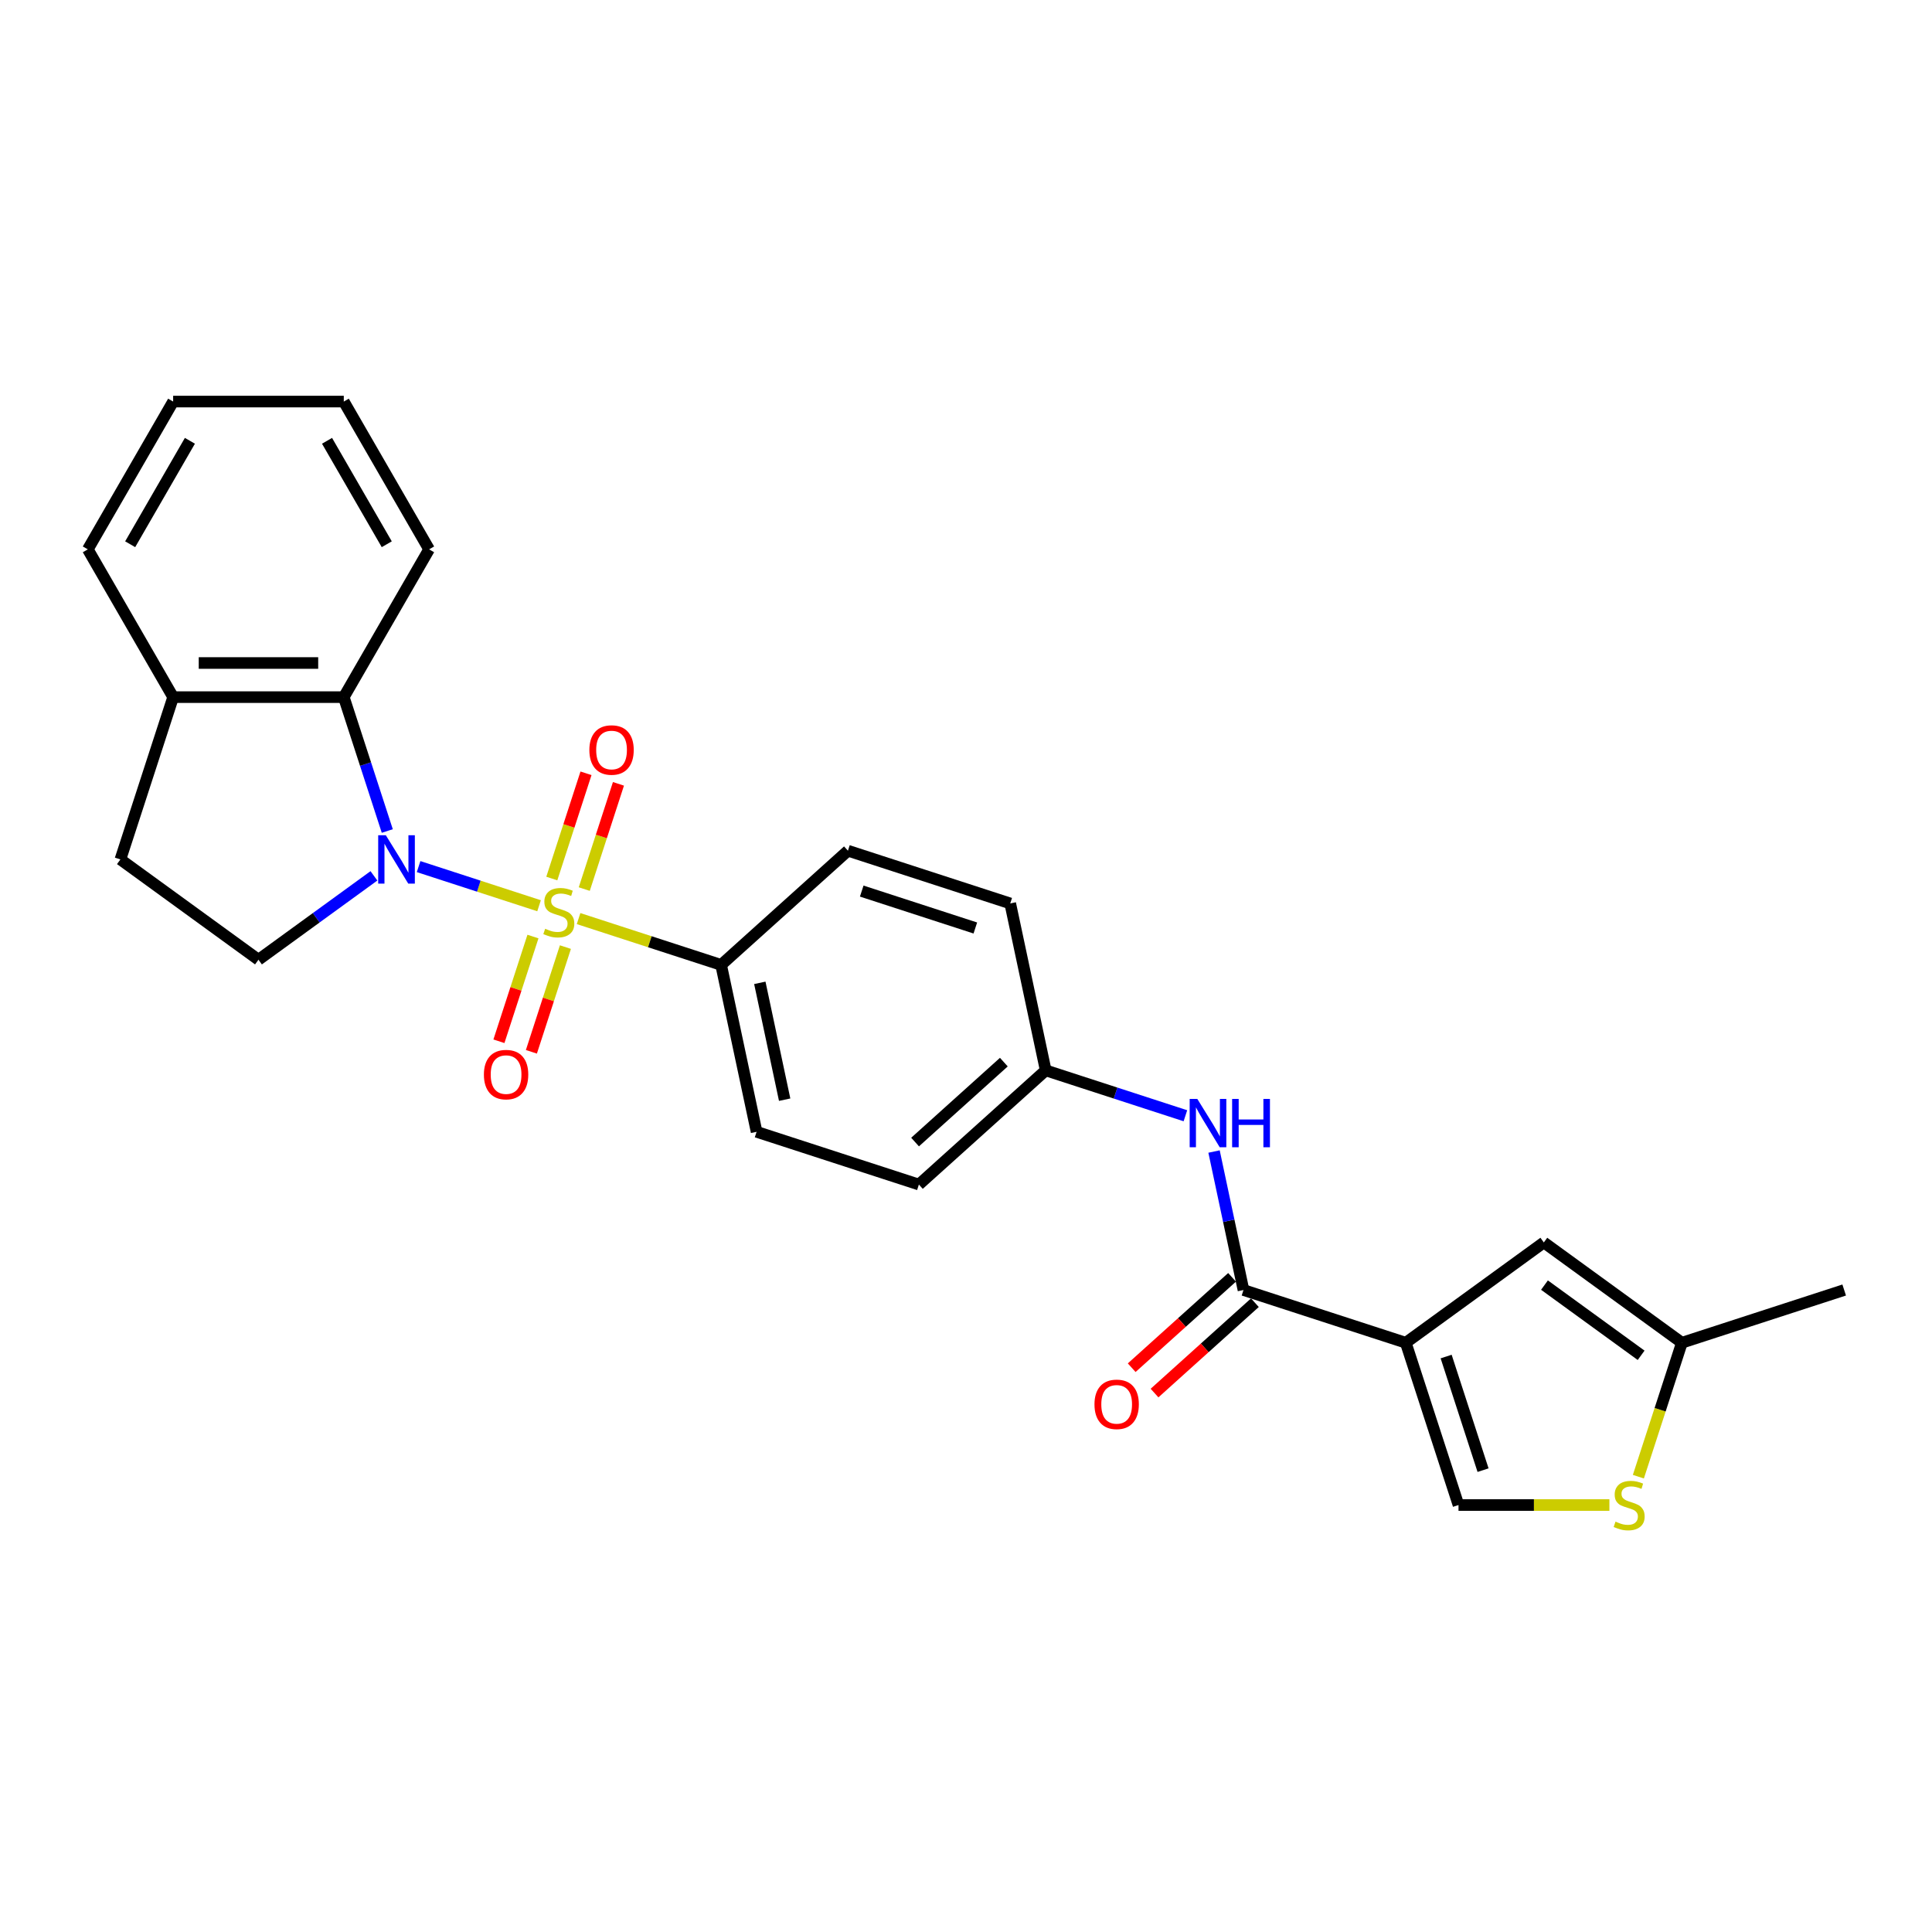 <?xml version='1.0' encoding='iso-8859-1'?>
<svg version='1.1' baseProfile='full'
              xmlns='http://www.w3.org/2000/svg'
                      xmlns:rdkit='http://www.rdkit.org/xml'
                      xmlns:xlink='http://www.w3.org/1999/xlink'
                  xml:space='preserve'
width='1000px' height='1000px' viewBox='0 0 1000 1000'>
<!-- END OF HEADER -->
<rect style='opacity:1.0;fill:#FFFFFF;stroke:none' width='1000' height='1000' x='0' y='0'> </rect>
<path class='bond-0' d='M 279.015,468.811 L 247.84,458.682' style='fill:none;fill-rule:evenodd;stroke:#CCCC00;stroke-width:6px;stroke-linecap:butt;stroke-linejoin:miter;stroke-opacity:1' />
<path class='bond-0' d='M 247.84,458.682 L 216.665,448.552' style='fill:none;fill-rule:evenodd;stroke:#0000FF;stroke-width:6px;stroke-linecap:butt;stroke-linejoin:miter;stroke-opacity:1' />
<path class='bond-7' d='M 299.471,475.458 L 336.359,487.443' style='fill:none;fill-rule:evenodd;stroke:#CCCC00;stroke-width:6px;stroke-linecap:butt;stroke-linejoin:miter;stroke-opacity:1' />
<path class='bond-7' d='M 336.359,487.443 L 373.247,499.429' style='fill:none;fill-rule:evenodd;stroke:#000000;stroke-width:6px;stroke-linecap:butt;stroke-linejoin:miter;stroke-opacity:1' />
<path class='bond-10' d='M 302.413,460.184 L 311.261,432.952' style='fill:none;fill-rule:evenodd;stroke:#CCCC00;stroke-width:6px;stroke-linecap:butt;stroke-linejoin:miter;stroke-opacity:1' />
<path class='bond-10' d='M 311.261,432.952 L 320.11,405.719' style='fill:none;fill-rule:evenodd;stroke:#FF0000;stroke-width:6px;stroke-linecap:butt;stroke-linejoin:miter;stroke-opacity:1' />
<path class='bond-10' d='M 285.612,454.725 L 294.461,427.493' style='fill:none;fill-rule:evenodd;stroke:#CCCC00;stroke-width:6px;stroke-linecap:butt;stroke-linejoin:miter;stroke-opacity:1' />
<path class='bond-10' d='M 294.461,427.493 L 303.309,400.261' style='fill:none;fill-rule:evenodd;stroke:#FF0000;stroke-width:6px;stroke-linecap:butt;stroke-linejoin:miter;stroke-opacity:1' />
<path class='bond-11' d='M 275.855,484.756 L 267.049,511.856' style='fill:none;fill-rule:evenodd;stroke:#CCCC00;stroke-width:6px;stroke-linecap:butt;stroke-linejoin:miter;stroke-opacity:1' />
<path class='bond-11' d='M 267.049,511.856 L 258.244,538.956' style='fill:none;fill-rule:evenodd;stroke:#FF0000;stroke-width:6px;stroke-linecap:butt;stroke-linejoin:miter;stroke-opacity:1' />
<path class='bond-11' d='M 292.655,490.215 L 283.85,517.315' style='fill:none;fill-rule:evenodd;stroke:#CCCC00;stroke-width:6px;stroke-linecap:butt;stroke-linejoin:miter;stroke-opacity:1' />
<path class='bond-11' d='M 283.85,517.315 L 275.045,544.415' style='fill:none;fill-rule:evenodd;stroke:#FF0000;stroke-width:6px;stroke-linecap:butt;stroke-linejoin:miter;stroke-opacity:1' />
<path class='bond-3' d='M 200.458,430.125 L 189.201,395.48' style='fill:none;fill-rule:evenodd;stroke:#0000FF;stroke-width:6px;stroke-linecap:butt;stroke-linejoin:miter;stroke-opacity:1' />
<path class='bond-3' d='M 189.201,395.48 L 177.945,360.836' style='fill:none;fill-rule:evenodd;stroke:#000000;stroke-width:6px;stroke-linecap:butt;stroke-linejoin:miter;stroke-opacity:1' />
<path class='bond-8' d='M 193.545,453.337 L 163.663,475.047' style='fill:none;fill-rule:evenodd;stroke:#0000FF;stroke-width:6px;stroke-linecap:butt;stroke-linejoin:miter;stroke-opacity:1' />
<path class='bond-8' d='M 163.663,475.047 L 133.781,496.757' style='fill:none;fill-rule:evenodd;stroke:#000000;stroke-width:6px;stroke-linecap:butt;stroke-linejoin:miter;stroke-opacity:1' />
<path class='bond-1' d='M 727.626,695.003 L 643.622,667.709' style='fill:none;fill-rule:evenodd;stroke:#000000;stroke-width:6px;stroke-linecap:butt;stroke-linejoin:miter;stroke-opacity:1' />
<path class='bond-4' d='M 727.626,695.003 L 799.084,643.086' style='fill:none;fill-rule:evenodd;stroke:#000000;stroke-width:6px;stroke-linecap:butt;stroke-linejoin:miter;stroke-opacity:1' />
<path class='bond-5' d='M 727.626,695.003 L 754.92,779.007' style='fill:none;fill-rule:evenodd;stroke:#000000;stroke-width:6px;stroke-linecap:butt;stroke-linejoin:miter;stroke-opacity:1' />
<path class='bond-5' d='M 748.521,702.145 L 767.627,760.948' style='fill:none;fill-rule:evenodd;stroke:#000000;stroke-width:6px;stroke-linecap:butt;stroke-linejoin:miter;stroke-opacity:1' />
<path class='bond-2' d='M 643.622,667.709 L 636.004,631.868' style='fill:none;fill-rule:evenodd;stroke:#000000;stroke-width:6px;stroke-linecap:butt;stroke-linejoin:miter;stroke-opacity:1' />
<path class='bond-2' d='M 636.004,631.868 L 628.386,596.028' style='fill:none;fill-rule:evenodd;stroke:#0000FF;stroke-width:6px;stroke-linecap:butt;stroke-linejoin:miter;stroke-opacity:1' />
<path class='bond-14' d='M 637.712,661.145 L 611.738,684.533' style='fill:none;fill-rule:evenodd;stroke:#000000;stroke-width:6px;stroke-linecap:butt;stroke-linejoin:miter;stroke-opacity:1' />
<path class='bond-14' d='M 611.738,684.533 L 585.763,707.92' style='fill:none;fill-rule:evenodd;stroke:#FF0000;stroke-width:6px;stroke-linecap:butt;stroke-linejoin:miter;stroke-opacity:1' />
<path class='bond-14' d='M 649.532,674.273 L 623.558,697.66' style='fill:none;fill-rule:evenodd;stroke:#000000;stroke-width:6px;stroke-linecap:butt;stroke-linejoin:miter;stroke-opacity:1' />
<path class='bond-14' d='M 623.558,697.66 L 597.583,721.048' style='fill:none;fill-rule:evenodd;stroke:#FF0000;stroke-width:6px;stroke-linecap:butt;stroke-linejoin:miter;stroke-opacity:1' />
<path class='bond-13' d='M 177.945,360.836 L 89.618,360.836' style='fill:none;fill-rule:evenodd;stroke:#000000;stroke-width:6px;stroke-linecap:butt;stroke-linejoin:miter;stroke-opacity:1' />
<path class='bond-13' d='M 164.696,343.171 L 102.867,343.171' style='fill:none;fill-rule:evenodd;stroke:#000000;stroke-width:6px;stroke-linecap:butt;stroke-linejoin:miter;stroke-opacity:1' />
<path class='bond-21' d='M 177.945,360.836 L 222.108,284.343' style='fill:none;fill-rule:evenodd;stroke:#000000;stroke-width:6px;stroke-linecap:butt;stroke-linejoin:miter;stroke-opacity:1' />
<path class='bond-12' d='M 799.084,643.086 L 870.542,695.003' style='fill:none;fill-rule:evenodd;stroke:#000000;stroke-width:6px;stroke-linecap:butt;stroke-linejoin:miter;stroke-opacity:1' />
<path class='bond-12' d='M 799.419,665.165 L 849.44,701.507' style='fill:none;fill-rule:evenodd;stroke:#000000;stroke-width:6px;stroke-linecap:butt;stroke-linejoin:miter;stroke-opacity:1' />
<path class='bond-6' d='M 754.92,779.007 L 793.97,779.007' style='fill:none;fill-rule:evenodd;stroke:#000000;stroke-width:6px;stroke-linecap:butt;stroke-linejoin:miter;stroke-opacity:1' />
<path class='bond-6' d='M 793.97,779.007 L 833.019,779.007' style='fill:none;fill-rule:evenodd;stroke:#CCCC00;stroke-width:6px;stroke-linecap:butt;stroke-linejoin:miter;stroke-opacity:1' />
<path class='bond-29' d='M 848.017,764.327 L 859.279,729.665' style='fill:none;fill-rule:evenodd;stroke:#CCCC00;stroke-width:6px;stroke-linecap:butt;stroke-linejoin:miter;stroke-opacity:1' />
<path class='bond-29' d='M 859.279,729.665 L 870.542,695.003' style='fill:none;fill-rule:evenodd;stroke:#000000;stroke-width:6px;stroke-linecap:butt;stroke-linejoin:miter;stroke-opacity:1' />
<path class='bond-16' d='M 373.247,499.429 L 391.611,585.826' style='fill:none;fill-rule:evenodd;stroke:#000000;stroke-width:6px;stroke-linecap:butt;stroke-linejoin:miter;stroke-opacity:1' />
<path class='bond-16' d='M 393.281,508.716 L 406.136,569.193' style='fill:none;fill-rule:evenodd;stroke:#000000;stroke-width:6px;stroke-linecap:butt;stroke-linejoin:miter;stroke-opacity:1' />
<path class='bond-17' d='M 373.247,499.429 L 438.886,440.327' style='fill:none;fill-rule:evenodd;stroke:#000000;stroke-width:6px;stroke-linecap:butt;stroke-linejoin:miter;stroke-opacity:1' />
<path class='bond-15' d='M 133.781,496.757 L 62.324,444.84' style='fill:none;fill-rule:evenodd;stroke:#000000;stroke-width:6px;stroke-linecap:butt;stroke-linejoin:miter;stroke-opacity:1' />
<path class='bond-9' d='M 613.564,577.513 L 577.409,565.765' style='fill:none;fill-rule:evenodd;stroke:#0000FF;stroke-width:6px;stroke-linecap:butt;stroke-linejoin:miter;stroke-opacity:1' />
<path class='bond-9' d='M 577.409,565.765 L 541.254,554.018' style='fill:none;fill-rule:evenodd;stroke:#000000;stroke-width:6px;stroke-linecap:butt;stroke-linejoin:miter;stroke-opacity:1' />
<path class='bond-22' d='M 870.542,695.003 L 954.545,667.709' style='fill:none;fill-rule:evenodd;stroke:#000000;stroke-width:6px;stroke-linecap:butt;stroke-linejoin:miter;stroke-opacity:1' />
<path class='bond-23' d='M 89.618,360.836 L 45.455,284.343' style='fill:none;fill-rule:evenodd;stroke:#000000;stroke-width:6px;stroke-linecap:butt;stroke-linejoin:miter;stroke-opacity:1' />
<path class='bond-26' d='M 89.618,360.836 L 62.324,444.84' style='fill:none;fill-rule:evenodd;stroke:#000000;stroke-width:6px;stroke-linecap:butt;stroke-linejoin:miter;stroke-opacity:1' />
<path class='bond-19' d='M 391.611,585.826 L 475.615,613.12' style='fill:none;fill-rule:evenodd;stroke:#000000;stroke-width:6px;stroke-linecap:butt;stroke-linejoin:miter;stroke-opacity:1' />
<path class='bond-20' d='M 438.886,440.327 L 522.89,467.621' style='fill:none;fill-rule:evenodd;stroke:#000000;stroke-width:6px;stroke-linecap:butt;stroke-linejoin:miter;stroke-opacity:1' />
<path class='bond-20' d='M 446.028,461.222 L 504.831,480.328' style='fill:none;fill-rule:evenodd;stroke:#000000;stroke-width:6px;stroke-linecap:butt;stroke-linejoin:miter;stroke-opacity:1' />
<path class='bond-18' d='M 541.254,554.018 L 475.615,613.12' style='fill:none;fill-rule:evenodd;stroke:#000000;stroke-width:6px;stroke-linecap:butt;stroke-linejoin:miter;stroke-opacity:1' />
<path class='bond-18' d='M 519.588,549.755 L 473.64,591.127' style='fill:none;fill-rule:evenodd;stroke:#000000;stroke-width:6px;stroke-linecap:butt;stroke-linejoin:miter;stroke-opacity:1' />
<path class='bond-27' d='M 541.254,554.018 L 522.89,467.621' style='fill:none;fill-rule:evenodd;stroke:#000000;stroke-width:6px;stroke-linecap:butt;stroke-linejoin:miter;stroke-opacity:1' />
<path class='bond-24' d='M 222.108,284.343 L 177.945,207.85' style='fill:none;fill-rule:evenodd;stroke:#000000;stroke-width:6px;stroke-linecap:butt;stroke-linejoin:miter;stroke-opacity:1' />
<path class='bond-24' d='M 200.185,281.702 L 169.271,228.156' style='fill:none;fill-rule:evenodd;stroke:#000000;stroke-width:6px;stroke-linecap:butt;stroke-linejoin:miter;stroke-opacity:1' />
<path class='bond-28' d='M 45.455,284.343 L 89.618,207.85' style='fill:none;fill-rule:evenodd;stroke:#000000;stroke-width:6px;stroke-linecap:butt;stroke-linejoin:miter;stroke-opacity:1' />
<path class='bond-28' d='M 67.378,281.702 L 98.292,228.156' style='fill:none;fill-rule:evenodd;stroke:#000000;stroke-width:6px;stroke-linecap:butt;stroke-linejoin:miter;stroke-opacity:1' />
<path class='bond-25' d='M 177.945,207.85 L 89.618,207.85' style='fill:none;fill-rule:evenodd;stroke:#000000;stroke-width:6px;stroke-linecap:butt;stroke-linejoin:miter;stroke-opacity:1' />
<path  class='atom-0' d='M 282.177 480.72
Q 282.459 480.826, 283.625 481.32
Q 284.791 481.815, 286.063 482.133
Q 287.37 482.416, 288.642 482.416
Q 291.009 482.416, 292.387 481.285
Q 293.765 480.119, 293.765 478.105
Q 293.765 476.727, 293.059 475.88
Q 292.387 475.032, 291.327 474.572
Q 290.268 474.113, 288.501 473.583
Q 286.275 472.912, 284.933 472.276
Q 283.625 471.64, 282.671 470.297
Q 281.753 468.955, 281.753 466.694
Q 281.753 463.549, 283.873 461.606
Q 286.028 459.663, 290.268 459.663
Q 293.165 459.663, 296.45 461.041
L 295.638 463.761
Q 292.635 462.525, 290.374 462.525
Q 287.936 462.525, 286.593 463.549
Q 285.251 464.538, 285.286 466.27
Q 285.286 467.612, 285.957 468.425
Q 286.664 469.237, 287.653 469.697
Q 288.678 470.156, 290.374 470.686
Q 292.635 471.393, 293.977 472.099
Q 295.32 472.806, 296.274 474.254
Q 297.263 475.668, 297.263 478.105
Q 297.263 481.568, 294.931 483.44
Q 292.635 485.277, 288.784 485.277
Q 286.558 485.277, 284.862 484.783
Q 283.201 484.324, 281.223 483.511
L 282.177 480.72
' fill='#CCCC00'/>
<path  class='atom-1' d='M 199.71 432.333
L 207.907 445.582
Q 208.719 446.889, 210.027 449.256
Q 211.334 451.623, 211.404 451.765
L 211.404 432.333
L 214.725 432.333
L 214.725 457.347
L 211.298 457.347
L 202.501 442.861
Q 201.476 441.166, 200.381 439.222
Q 199.321 437.279, 199.003 436.679
L 199.003 457.347
L 195.753 457.347
L 195.753 432.333
L 199.71 432.333
' fill='#0000FF'/>
<path  class='atom-7' d='M 836.181 787.593
Q 836.464 787.699, 837.63 788.193
Q 838.796 788.688, 840.067 789.006
Q 841.375 789.288, 842.647 789.288
Q 845.014 789.288, 846.392 788.158
Q 847.77 786.992, 847.77 784.978
Q 847.77 783.6, 847.063 782.752
Q 846.392 781.904, 845.332 781.445
Q 844.272 780.986, 842.505 780.456
Q 840.279 779.785, 838.937 779.149
Q 837.63 778.513, 836.676 777.17
Q 835.757 775.827, 835.757 773.566
Q 835.757 770.422, 837.877 768.479
Q 840.032 766.535, 844.272 766.535
Q 847.169 766.535, 850.455 767.913
L 849.642 770.634
Q 846.639 769.397, 844.378 769.397
Q 841.94 769.397, 840.597 770.422
Q 839.255 771.411, 839.29 773.142
Q 839.29 774.485, 839.961 775.298
Q 840.668 776.11, 841.657 776.569
Q 842.682 777.029, 844.378 777.559
Q 846.639 778.265, 847.982 778.972
Q 849.324 779.679, 850.278 781.127
Q 851.267 782.54, 851.267 784.978
Q 851.267 788.441, 848.935 790.313
Q 846.639 792.15, 842.788 792.15
Q 840.562 792.15, 838.866 791.656
Q 837.206 791.196, 835.227 790.384
L 836.181 787.593
' fill='#CCCC00'/>
<path  class='atom-10' d='M 619.729 568.805
L 627.925 582.054
Q 628.738 583.362, 630.045 585.729
Q 631.353 588.096, 631.423 588.237
L 631.423 568.805
L 634.744 568.805
L 634.744 593.819
L 631.317 593.819
L 622.52 579.334
Q 621.495 577.638, 620.4 575.695
Q 619.34 573.752, 619.022 573.151
L 619.022 593.819
L 615.772 593.819
L 615.772 568.805
L 619.729 568.805
' fill='#0000FF'/>
<path  class='atom-10' d='M 637.747 568.805
L 641.139 568.805
L 641.139 579.44
L 653.929 579.44
L 653.929 568.805
L 657.321 568.805
L 657.321 593.819
L 653.929 593.819
L 653.929 582.266
L 641.139 582.266
L 641.139 593.819
L 637.747 593.819
L 637.747 568.805
' fill='#0000FF'/>
<path  class='atom-11' d='M 305.055 388.201
Q 305.055 382.195, 308.023 378.839
Q 310.991 375.482, 316.537 375.482
Q 322.084 375.482, 325.052 378.839
Q 328.02 382.195, 328.02 388.201
Q 328.02 394.278, 325.017 397.741
Q 322.014 401.168, 316.537 401.168
Q 311.026 401.168, 308.023 397.741
Q 305.055 394.314, 305.055 388.201
M 316.537 398.341
Q 320.353 398.341, 322.402 395.797
Q 324.487 393.218, 324.487 388.201
Q 324.487 383.29, 322.402 380.817
Q 320.353 378.309, 316.537 378.309
Q 312.722 378.309, 310.637 380.782
Q 308.588 383.255, 308.588 388.201
Q 308.588 393.254, 310.637 395.797
Q 312.722 398.341, 316.537 398.341
' fill='#FF0000'/>
<path  class='atom-12' d='M 250.466 556.209
Q 250.466 550.203, 253.434 546.846
Q 256.402 543.49, 261.948 543.49
Q 267.495 543.49, 270.463 546.846
Q 273.431 550.203, 273.431 556.209
Q 273.431 562.286, 270.428 565.748
Q 267.425 569.175, 261.948 569.175
Q 256.437 569.175, 253.434 565.748
Q 250.466 562.321, 250.466 556.209
M 261.948 566.349
Q 265.764 566.349, 267.813 563.805
Q 269.898 561.226, 269.898 556.209
Q 269.898 551.298, 267.813 548.825
Q 265.764 546.316, 261.948 546.316
Q 258.133 546.316, 256.048 548.789
Q 253.999 551.263, 253.999 556.209
Q 253.999 561.261, 256.048 563.805
Q 258.133 566.349, 261.948 566.349
' fill='#FF0000'/>
<path  class='atom-15' d='M 566.5 726.882
Q 566.5 720.876, 569.468 717.519
Q 572.436 714.163, 577.983 714.163
Q 583.53 714.163, 586.497 717.519
Q 589.465 720.876, 589.465 726.882
Q 589.465 732.959, 586.462 736.421
Q 583.459 739.848, 577.983 739.848
Q 572.471 739.848, 569.468 736.421
Q 566.5 732.994, 566.5 726.882
M 577.983 737.022
Q 581.798 737.022, 583.847 734.478
Q 585.932 731.899, 585.932 726.882
Q 585.932 721.971, 583.847 719.498
Q 581.798 716.989, 577.983 716.989
Q 574.167 716.989, 572.082 719.462
Q 570.033 721.936, 570.033 726.882
Q 570.033 731.934, 572.082 734.478
Q 574.167 737.022, 577.983 737.022
' fill='#FF0000'/>
</svg>
